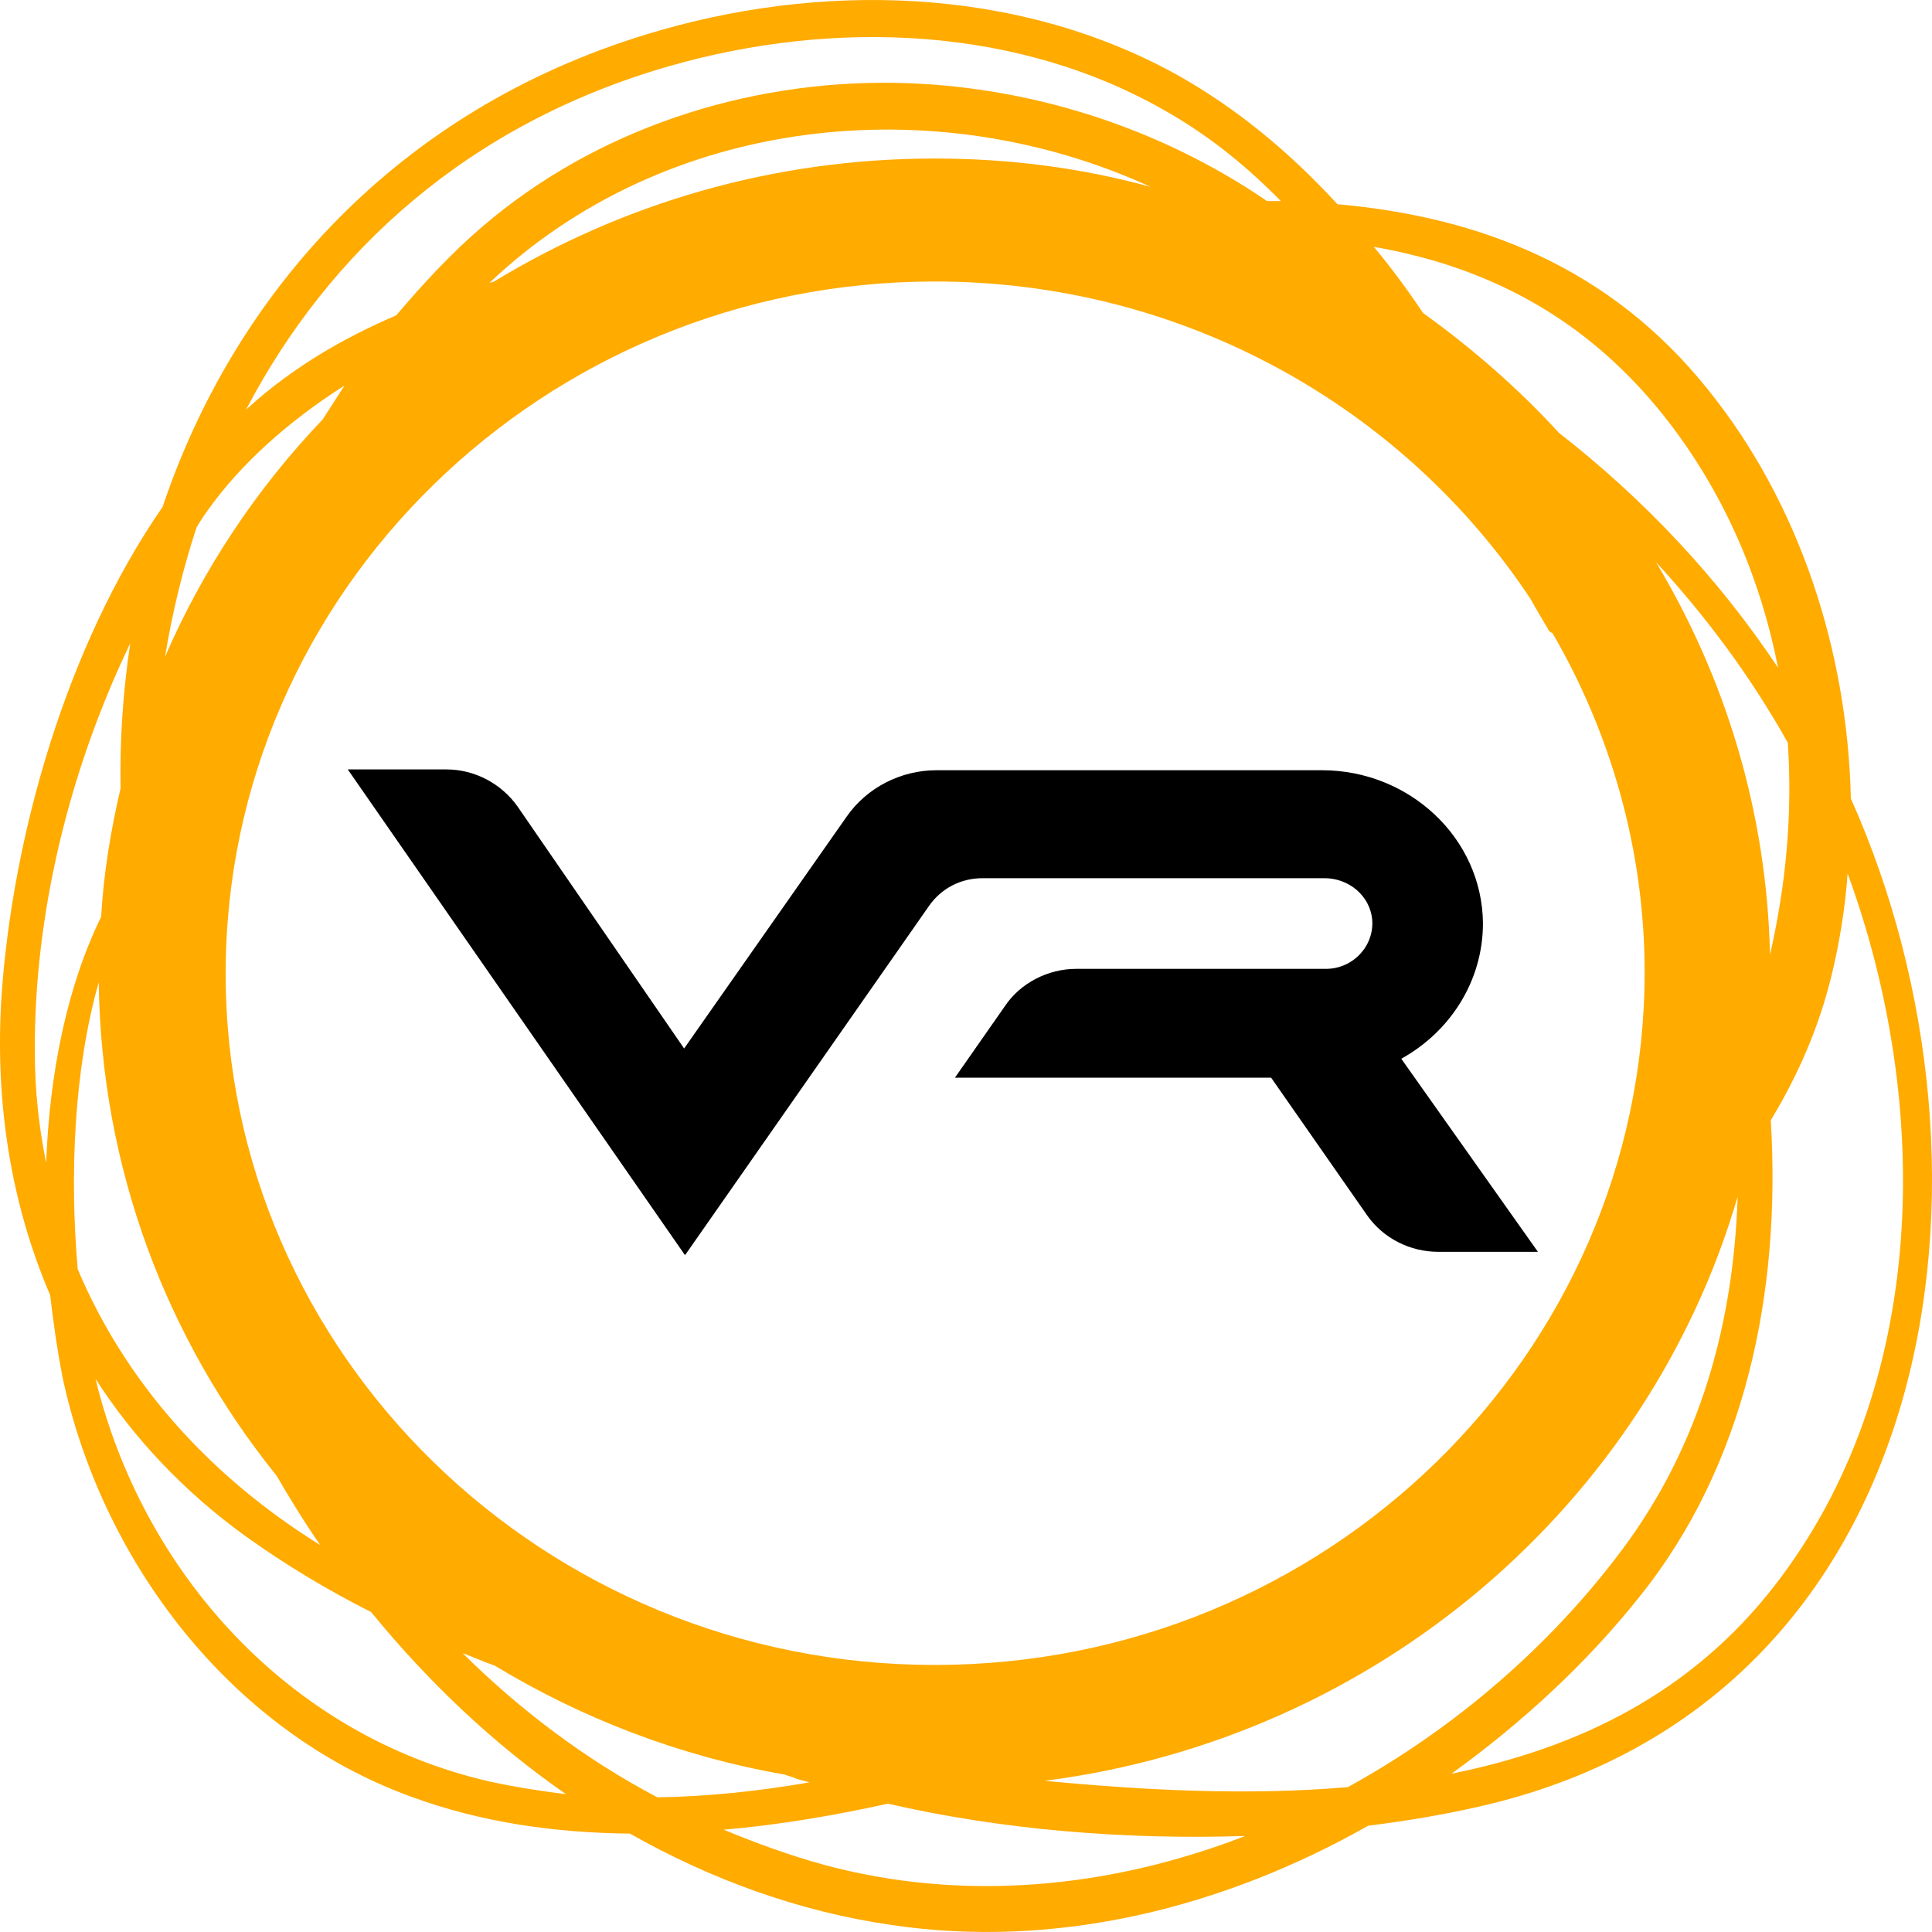 <svg width="40" height="40" viewBox="0 0 40 40" fill="none" xmlns="http://www.w3.org/2000/svg">
<path d="M38.32 16.534C38.253 13.498 37.265 10.43 35.373 8.08C33.331 5.518 30.619 4.489 27.69 4.228C26.702 3.151 25.597 2.237 24.375 1.552C21.044 -0.293 16.959 -0.39 13.36 0.719C8.254 2.286 4.873 6.024 3.366 10.495C1.358 13.4 0.269 17.317 0.035 20.565C-0.116 22.785 0.219 24.907 1.039 26.816C1.106 27.404 1.19 27.975 1.291 28.497C2.094 32.284 4.739 35.825 8.506 37.196C9.962 37.735 11.502 37.947 13.042 37.963C14.716 38.91 16.541 39.579 18.466 39.856C21.881 40.362 25.329 39.497 28.326 37.8C29.113 37.702 29.883 37.572 30.602 37.408C40.245 35.238 41.768 24.238 38.32 16.534ZM36.646 19.766C36.579 16.811 35.725 14.037 34.285 11.638C35.323 12.764 36.244 14.004 37.014 15.375C37.114 16.828 36.98 18.313 36.646 19.766ZM21.63 36.87C28.51 35.988 34.118 31.141 35.976 24.776C35.892 27.387 35.206 29.917 33.582 32.088C32.109 34.062 30.134 35.776 27.907 37C25.831 37.18 23.689 37.066 21.63 36.87ZM9.577 34.226C9.795 34.307 10.012 34.405 10.246 34.487C12.054 35.58 14.08 36.364 16.239 36.739C16.323 36.772 16.407 36.788 16.474 36.821C16.558 36.853 16.658 36.87 16.758 36.902C15.72 37.082 14.666 37.196 13.611 37.212C12.121 36.429 10.765 35.401 9.577 34.226ZM1.609 26.278C1.441 24.352 1.525 22.165 2.044 20.337C2.094 24.189 3.45 27.73 5.727 30.554C6.011 31.043 6.313 31.533 6.631 31.99C4.321 30.554 2.596 28.611 1.609 26.278ZM4.304 10.561C4.99 9.598 5.978 8.716 7.133 7.982C6.982 8.211 6.832 8.455 6.681 8.684C5.308 10.12 4.203 11.785 3.417 13.596C3.567 12.682 3.785 11.785 4.069 10.92C4.136 10.806 4.22 10.675 4.304 10.561ZM19.353 34.471C11.251 34.471 4.672 28.04 4.672 20.157C4.672 12.274 11.251 5.828 19.353 5.828C24.526 5.828 29.079 8.455 31.691 12.405C31.808 12.617 31.925 12.813 32.042 13.009C32.059 13.058 32.092 13.09 32.142 13.107C33.348 15.18 34.051 17.595 34.051 20.141C34.034 28.056 27.455 34.471 19.353 34.471ZM19.353 3.282C16.005 3.282 12.891 4.212 10.23 5.828C10.196 5.844 10.163 5.844 10.129 5.86C13.779 2.4 19.336 1.813 23.823 3.869C22.4 3.478 20.91 3.282 19.353 3.282ZM34.57 8.765C35.742 10.3 36.461 12.03 36.813 13.825C35.574 11.964 34.034 10.332 32.276 8.961C31.439 8.047 30.485 7.215 29.464 6.481C29.146 6.007 28.811 5.55 28.443 5.11C30.77 5.518 32.879 6.562 34.57 8.765ZM13.846 1.372C17.261 0.393 21.111 0.523 24.224 2.351C25.095 2.857 25.848 3.478 26.518 4.163C26.417 4.163 26.334 4.163 26.233 4.163C23.99 2.629 21.278 1.764 18.533 1.715C15.436 1.666 12.339 2.678 9.995 4.685C9.343 5.24 8.757 5.877 8.204 6.529C7.099 7.003 6.061 7.607 5.141 8.439C5.124 8.455 5.107 8.472 5.091 8.488C6.815 5.191 9.711 2.564 13.846 1.372ZM2.697 13.319C2.546 14.315 2.479 15.31 2.496 16.322C2.295 17.187 2.144 18.085 2.094 18.982C1.374 20.451 1.023 22.263 0.956 24.074C0.805 23.34 0.721 22.573 0.721 21.773C0.705 18.95 1.424 15.963 2.697 13.319ZM10.146 36.886C5.978 35.939 2.948 32.545 1.977 28.546C2.764 29.77 3.802 30.88 5.091 31.81C5.911 32.398 6.781 32.92 7.685 33.377C8.857 34.813 10.213 36.103 11.72 37.147C11.201 37.082 10.665 37 10.146 36.886ZM17.026 38.6C16.323 38.404 15.653 38.159 14.984 37.882C16.122 37.784 17.277 37.588 18.382 37.343C20.726 37.882 23.287 38.094 25.781 38.012C23.002 39.089 19.956 39.399 17.026 38.6ZM30.05 36.723C31.523 35.662 32.862 34.422 33.95 33.051C36.127 30.341 36.88 26.767 36.662 23.193C37.215 22.279 37.65 21.3 37.918 20.206C38.085 19.521 38.202 18.803 38.253 18.085C40.01 22.883 39.927 28.726 36.746 32.822C35.005 35.074 32.645 36.2 30.05 36.723Z" fill="#FFAB00"/>
<path d="M29.012 21.92C30.016 21.365 30.703 20.32 30.703 19.113C30.686 17.35 29.179 15.947 27.372 15.947H19.387C18.65 15.947 17.947 16.306 17.528 16.909L14.164 21.708L10.715 16.697C10.38 16.224 9.828 15.93 9.242 15.93H7.2L14.18 25.984L14.197 25.967L19.236 18.754C19.487 18.395 19.889 18.182 20.341 18.182H27.422C27.924 18.182 28.359 18.541 28.409 19.031C28.46 19.586 28.008 20.059 27.455 20.059H22.282C21.697 20.059 21.127 20.353 20.809 20.826L19.771 22.312H26.317L28.309 25.168C28.644 25.641 29.196 25.918 29.782 25.918H31.841L29.012 21.92Z" fill="black"/>
</svg>
